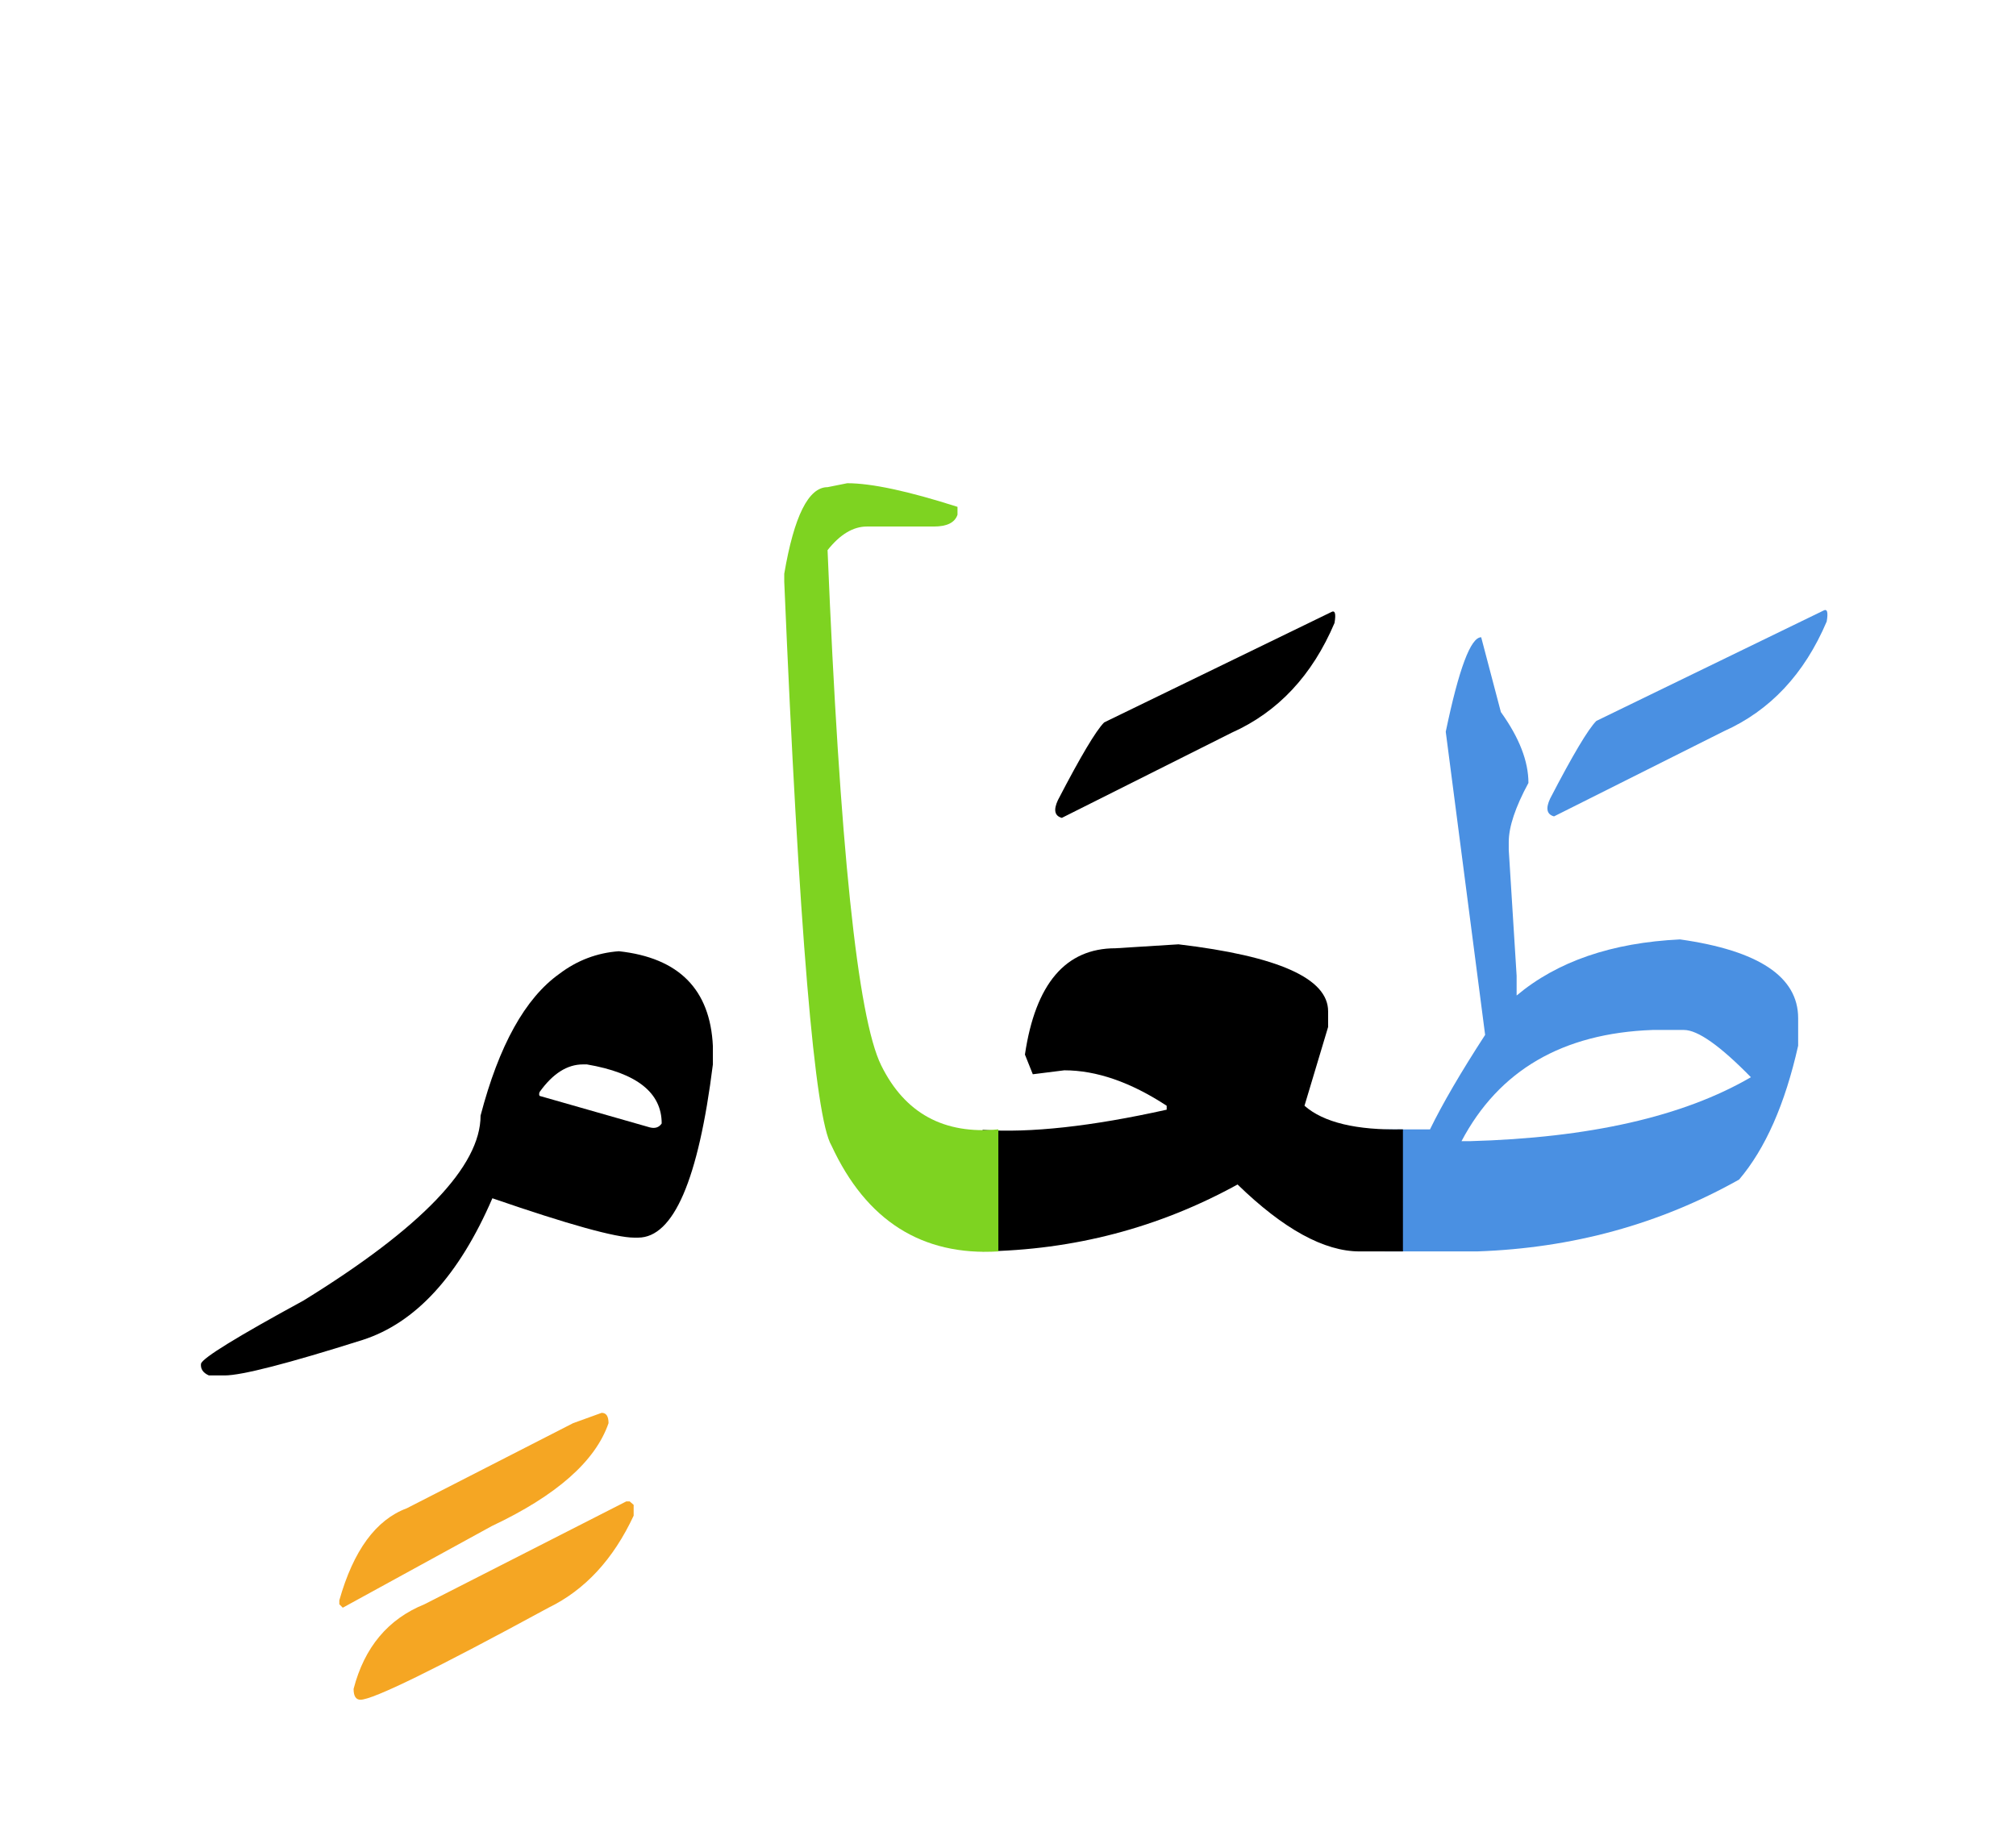 <svg width="240" height="220" xmlns="http://www.w3.org/2000/svg"><g fill="none" fill-rule="evenodd"><path d="M164.848 134.469h5.39c1.485-3.047 3.672-6.797 6.563-11.25l-4.688-36.094c1.563-7.5 2.969-11.25 4.219-11.25l2.344 8.906c2.187 3.047 3.281 5.86 3.281 8.438-1.562 2.89-2.344 5.234-2.344 7.031v.938l.938 15v2.343c4.844-4.062 11.328-6.289 19.453-6.68 9.375 1.329 14.062 4.454 14.062 9.376v3.28c-1.562 6.954-3.906 12.266-7.03 15.938-9.454 5.313-19.845 8.164-31.173 8.555h-11.015v-14.531zm9.14 1.406h.938c14.297-.39 25.468-2.93 33.515-7.617-3.671-3.75-6.328-5.625-7.968-5.625h-3.75c-10.704.39-18.282 4.804-22.735 13.242z" fill="#4A90E2"/><path d="M217.055 72.71c.468-.273.605.157.41 1.29-2.656 6.25-6.738 10.605-12.246 13.066l-20.215 10.137c-.86-.234-1.016-.937-.469-2.11 2.695-5.195 4.531-8.28 5.508-9.257l27.012-13.125z" fill="#4A90E2"/><path d="M167.016 149h-5.157c-4.218 0-9.062-2.656-14.53-7.969-9.376 5.157-19.493 7.813-30.352 7.969v-14.473c5.664.391 12.968-.41 21.914-2.402v-.469c-4.297-2.812-8.36-4.219-12.188-4.219l-3.75.47-.937-2.344c1.25-8.438 4.843-12.657 10.78-12.657l7.5-.469c11.876 1.407 17.813 4.063 17.813 7.97v1.874l-2.812 9.375c2.266 1.992 6.172 2.93 11.719 2.813V149zM158.46 72.887c.47-.274.606.156.411 1.289-2.656 6.25-6.738 10.605-12.246 13.066L126.41 97.38c-.86-.234-1.015-.938-.469-2.11 2.696-5.195 4.532-8.28 5.508-9.257l27.012-13.125z" fill="#000"/><path d="M118.852 149c-9.102.547-15.723-3.652-19.864-12.598-1.992-3.32-3.867-25.703-5.625-67.148v-.938c1.172-6.875 2.89-10.312 5.157-10.312l2.343-.469c2.89 0 7.266.938 13.125 2.813v.937c-.312.938-1.25 1.406-2.812 1.406h-7.969c-1.64 0-3.203.938-4.687 2.813 1.445 35.195 3.574 55.644 6.386 61.348 2.813 5.703 7.461 8.242 13.946 7.617V149z" fill="#7ED321"/><path d="M73.676 113.258c7.148.781 10.879 4.55 11.191 11.308v2.168c-1.719 13.75-4.687 20.625-8.906 20.625h-.469c-2.187 0-7.812-1.562-16.875-4.687-3.984 9.219-9.14 14.844-15.469 16.875-8.906 2.812-14.375 4.219-16.406 4.219h-1.875c-.703-.313-1.015-.782-.937-1.407.234-.703 4.297-3.203 12.187-7.5 14.063-8.672 21.094-16.015 21.094-22.03 2.187-8.36 5.312-13.985 9.375-16.876 2.11-1.601 4.473-2.5 7.09-2.695zm-9.434 16.758c-.078.195-.078.351 0 .468l13.125 3.75c.625.157 1.094 0 1.406-.468 0-3.672-2.968-6.016-8.906-7.032h-.469c-1.875 0-3.593 1.094-5.156 3.282z" fill="#000"/><path d="M71.625 168.219c.547 0 .82.41.82 1.23-1.562 4.531-6.191 8.613-13.886 12.246l-17.754 9.727-.41-.41v-.469c1.68-5.938 4.355-9.59 8.027-10.957l19.805-10.137 3.398-1.23zM74.965 178.766l.469.41v1.289c-2.422 5.195-5.801 8.847-10.137 10.957-13.438 7.305-20.899 10.957-22.383 10.957-.547 0-.82-.43-.82-1.29 1.289-4.96 4.101-8.32 8.437-10.077l24.024-12.246h.41z" fill="#F5A623"/></g></svg>